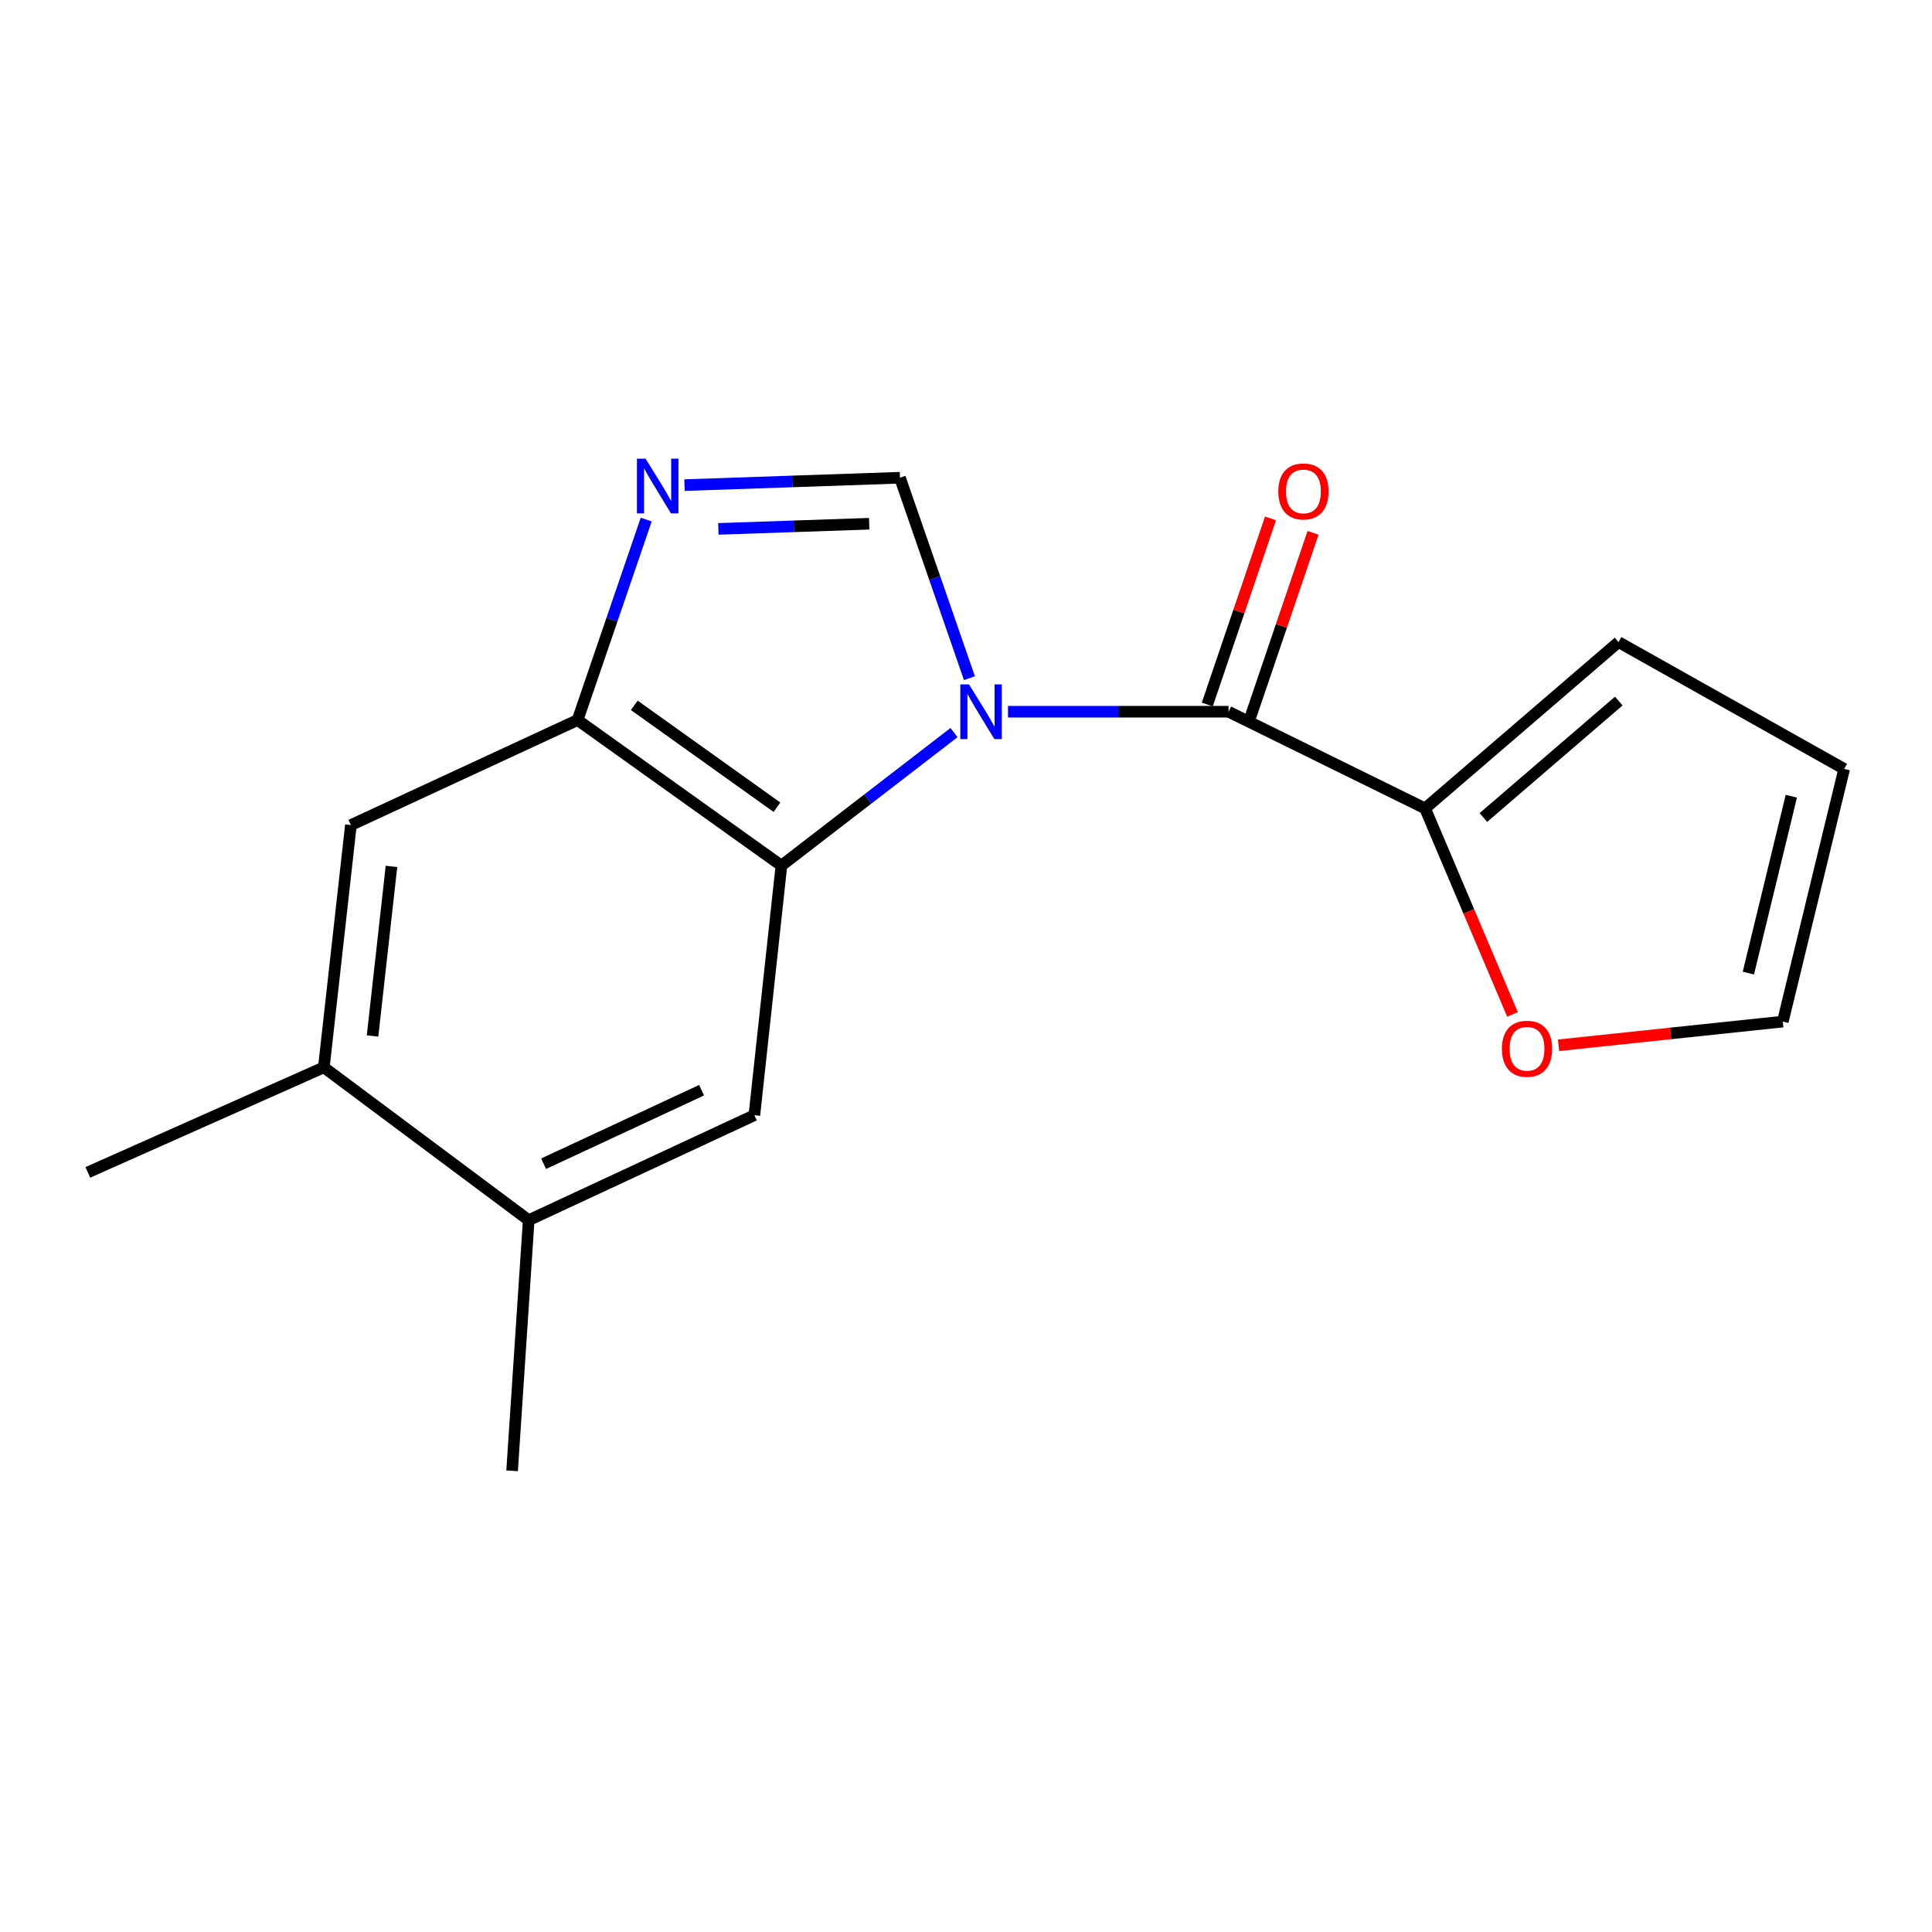 <?xml version='1.0' encoding='iso-8859-1'?>
<svg version='1.1' baseProfile='full'
              xmlns='http://www.w3.org/2000/svg'
                      xmlns:rdkit='http://www.rdkit.org/xml'
                      xmlns:xlink='http://www.w3.org/1999/xlink'
                  xml:space='preserve'
width='1000px' height='1000px' viewBox='0 0 1000 1000'>
<!-- END OF HEADER -->
<rect style='opacity:1.0;fill:#FFFFFF;stroke:none' width='1000' height='1000' x='0' y='0'> </rect>
<path class='bond-0' d='M 521.743,368.389 L 578.82,368.389' style='fill:none;fill-rule:evenodd;stroke:#0000FF;stroke-width:6px;stroke-linecap:butt;stroke-linejoin:miter;stroke-opacity:1' />
<path class='bond-0' d='M 578.82,368.389 L 635.897,368.389' style='fill:none;fill-rule:evenodd;stroke:#000000;stroke-width:6px;stroke-linecap:butt;stroke-linejoin:miter;stroke-opacity:1' />
<path class='bond-1' d='M 493.798,379.181 L 449.129,413.613' style='fill:none;fill-rule:evenodd;stroke:#0000FF;stroke-width:6px;stroke-linecap:butt;stroke-linejoin:miter;stroke-opacity:1' />
<path class='bond-1' d='M 449.129,413.613 L 404.46,448.044' style='fill:none;fill-rule:evenodd;stroke:#000000;stroke-width:6px;stroke-linecap:butt;stroke-linejoin:miter;stroke-opacity:1' />
<path class='bond-2' d='M 501.781,351.024 L 483.798,299.151' style='fill:none;fill-rule:evenodd;stroke:#0000FF;stroke-width:6px;stroke-linecap:butt;stroke-linejoin:miter;stroke-opacity:1' />
<path class='bond-2' d='M 483.798,299.151 L 465.816,247.278' style='fill:none;fill-rule:evenodd;stroke:#000000;stroke-width:6px;stroke-linecap:butt;stroke-linejoin:miter;stroke-opacity:1' />
<path class='bond-5' d='M 635.897,368.389 L 737.624,418.432' style='fill:none;fill-rule:evenodd;stroke:#000000;stroke-width:6px;stroke-linecap:butt;stroke-linejoin:miter;stroke-opacity:1' />
<path class='bond-11' d='M 646.903,372.127 L 663.263,323.957' style='fill:none;fill-rule:evenodd;stroke:#000000;stroke-width:6px;stroke-linecap:butt;stroke-linejoin:miter;stroke-opacity:1' />
<path class='bond-11' d='M 663.263,323.957 L 679.623,275.788' style='fill:none;fill-rule:evenodd;stroke:#FF0000;stroke-width:6px;stroke-linecap:butt;stroke-linejoin:miter;stroke-opacity:1' />
<path class='bond-11' d='M 624.892,364.651 L 641.252,316.482' style='fill:none;fill-rule:evenodd;stroke:#000000;stroke-width:6px;stroke-linecap:butt;stroke-linejoin:miter;stroke-opacity:1' />
<path class='bond-11' d='M 641.252,316.482 L 657.612,268.313' style='fill:none;fill-rule:evenodd;stroke:#FF0000;stroke-width:6px;stroke-linecap:butt;stroke-linejoin:miter;stroke-opacity:1' />
<path class='bond-4' d='M 404.46,448.044 L 298.963,372.689' style='fill:none;fill-rule:evenodd;stroke:#000000;stroke-width:6px;stroke-linecap:butt;stroke-linejoin:miter;stroke-opacity:1' />
<path class='bond-4' d='M 402.147,417.825 L 328.299,365.077' style='fill:none;fill-rule:evenodd;stroke:#000000;stroke-width:6px;stroke-linecap:butt;stroke-linejoin:miter;stroke-opacity:1' />
<path class='bond-6' d='M 404.46,448.044 L 390.461,577.213' style='fill:none;fill-rule:evenodd;stroke:#000000;stroke-width:6px;stroke-linecap:butt;stroke-linejoin:miter;stroke-opacity:1' />
<path class='bond-3' d='M 465.816,247.278 L 410.055,249.19' style='fill:none;fill-rule:evenodd;stroke:#000000;stroke-width:6px;stroke-linecap:butt;stroke-linejoin:miter;stroke-opacity:1' />
<path class='bond-3' d='M 410.055,249.19 L 354.294,251.103' style='fill:none;fill-rule:evenodd;stroke:#0000FF;stroke-width:6px;stroke-linecap:butt;stroke-linejoin:miter;stroke-opacity:1' />
<path class='bond-3' d='M 449.884,271.084 L 410.852,272.423' style='fill:none;fill-rule:evenodd;stroke:#000000;stroke-width:6px;stroke-linecap:butt;stroke-linejoin:miter;stroke-opacity:1' />
<path class='bond-3' d='M 410.852,272.423 L 371.819,273.761' style='fill:none;fill-rule:evenodd;stroke:#0000FF;stroke-width:6px;stroke-linecap:butt;stroke-linejoin:miter;stroke-opacity:1' />
<path class='bond-17' d='M 334.475,268.939 L 316.719,320.814' style='fill:none;fill-rule:evenodd;stroke:#0000FF;stroke-width:6px;stroke-linecap:butt;stroke-linejoin:miter;stroke-opacity:1' />
<path class='bond-17' d='M 316.719,320.814 L 298.963,372.689' style='fill:none;fill-rule:evenodd;stroke:#000000;stroke-width:6px;stroke-linecap:butt;stroke-linejoin:miter;stroke-opacity:1' />
<path class='bond-7' d='M 298.963,372.689 L 181.623,427.058' style='fill:none;fill-rule:evenodd;stroke:#000000;stroke-width:6px;stroke-linecap:butt;stroke-linejoin:miter;stroke-opacity:1' />
<path class='bond-10' d='M 737.624,418.432 L 760.247,471.747' style='fill:none;fill-rule:evenodd;stroke:#000000;stroke-width:6px;stroke-linecap:butt;stroke-linejoin:miter;stroke-opacity:1' />
<path class='bond-10' d='M 760.247,471.747 L 782.87,525.062' style='fill:none;fill-rule:evenodd;stroke:#FF0000;stroke-width:6px;stroke-linecap:butt;stroke-linejoin:miter;stroke-opacity:1' />
<path class='bond-12' d='M 737.624,418.432 L 837.735,332.332' style='fill:none;fill-rule:evenodd;stroke:#000000;stroke-width:6px;stroke-linecap:butt;stroke-linejoin:miter;stroke-opacity:1' />
<path class='bond-12' d='M 767.798,423.141 L 837.876,362.871' style='fill:none;fill-rule:evenodd;stroke:#000000;stroke-width:6px;stroke-linecap:butt;stroke-linejoin:miter;stroke-opacity:1' />
<path class='bond-8' d='M 390.461,577.213 L 273.651,631.57' style='fill:none;fill-rule:evenodd;stroke:#000000;stroke-width:6px;stroke-linecap:butt;stroke-linejoin:miter;stroke-opacity:1' />
<path class='bond-8' d='M 363.132,564.291 L 281.365,602.341' style='fill:none;fill-rule:evenodd;stroke:#000000;stroke-width:6px;stroke-linecap:butt;stroke-linejoin:miter;stroke-opacity:1' />
<path class='bond-18' d='M 181.623,427.058 L 167.624,552.457' style='fill:none;fill-rule:evenodd;stroke:#000000;stroke-width:6px;stroke-linecap:butt;stroke-linejoin:miter;stroke-opacity:1' />
<path class='bond-18' d='M 202.626,448.447 L 192.826,536.226' style='fill:none;fill-rule:evenodd;stroke:#000000;stroke-width:6px;stroke-linecap:butt;stroke-linejoin:miter;stroke-opacity:1' />
<path class='bond-9' d='M 273.651,631.57 L 167.624,552.457' style='fill:none;fill-rule:evenodd;stroke:#000000;stroke-width:6px;stroke-linecap:butt;stroke-linejoin:miter;stroke-opacity:1' />
<path class='bond-15' d='M 273.651,631.57 L 265.063,761.294' style='fill:none;fill-rule:evenodd;stroke:#000000;stroke-width:6px;stroke-linecap:butt;stroke-linejoin:miter;stroke-opacity:1' />
<path class='bond-16' d='M 167.624,552.457 L 45.455,606.826' style='fill:none;fill-rule:evenodd;stroke:#000000;stroke-width:6px;stroke-linecap:butt;stroke-linejoin:miter;stroke-opacity:1' />
<path class='bond-13' d='M 806.707,541.033 L 864.742,534.902' style='fill:none;fill-rule:evenodd;stroke:#FF0000;stroke-width:6px;stroke-linecap:butt;stroke-linejoin:miter;stroke-opacity:1' />
<path class='bond-13' d='M 864.742,534.902 L 922.776,528.772' style='fill:none;fill-rule:evenodd;stroke:#000000;stroke-width:6px;stroke-linecap:butt;stroke-linejoin:miter;stroke-opacity:1' />
<path class='bond-14' d='M 837.735,332.332 L 954.545,397.988' style='fill:none;fill-rule:evenodd;stroke:#000000;stroke-width:6px;stroke-linecap:butt;stroke-linejoin:miter;stroke-opacity:1' />
<path class='bond-19' d='M 922.776,528.772 L 954.545,397.988' style='fill:none;fill-rule:evenodd;stroke:#000000;stroke-width:6px;stroke-linecap:butt;stroke-linejoin:miter;stroke-opacity:1' />
<path class='bond-19' d='M 904.953,503.667 L 927.191,412.119' style='fill:none;fill-rule:evenodd;stroke:#000000;stroke-width:6px;stroke-linecap:butt;stroke-linejoin:miter;stroke-opacity:1' />
<path  class='atom-0' d='M 501.54 354.229
L 510.82 369.229
Q 511.74 370.709, 513.22 373.389
Q 514.7 376.069, 514.78 376.229
L 514.78 354.229
L 518.54 354.229
L 518.54 382.549
L 514.66 382.549
L 504.7 366.149
Q 503.54 364.229, 502.3 362.029
Q 501.1 359.829, 500.74 359.149
L 500.74 382.549
L 497.06 382.549
L 497.06 354.229
L 501.54 354.229
' fill='#0000FF'/>
<path  class='atom-4' d='M 334.158 237.419
L 343.438 252.419
Q 344.358 253.899, 345.838 256.579
Q 347.318 259.259, 347.398 259.419
L 347.398 237.419
L 351.158 237.419
L 351.158 265.739
L 347.278 265.739
L 337.318 249.339
Q 336.158 247.419, 334.918 245.219
Q 333.718 243.019, 333.358 242.339
L 333.358 265.739
L 329.678 265.739
L 329.678 237.419
L 334.158 237.419
' fill='#0000FF'/>
<path  class='atom-11' d='M 777.379 542.838
Q 777.379 536.038, 780.739 532.238
Q 784.099 528.438, 790.379 528.438
Q 796.659 528.438, 800.019 532.238
Q 803.379 536.038, 803.379 542.838
Q 803.379 549.718, 799.979 553.638
Q 796.579 557.518, 790.379 557.518
Q 784.139 557.518, 780.739 553.638
Q 777.379 549.758, 777.379 542.838
M 790.379 554.318
Q 794.699 554.318, 797.019 551.438
Q 799.379 548.518, 799.379 542.838
Q 799.379 537.278, 797.019 534.478
Q 794.699 531.638, 790.379 531.638
Q 786.059 531.638, 783.699 534.438
Q 781.379 537.238, 781.379 542.838
Q 781.379 548.558, 783.699 551.438
Q 786.059 554.318, 790.379 554.318
' fill='#FF0000'/>
<path  class='atom-12' d='M 661.653 254.358
Q 661.653 247.558, 665.013 243.758
Q 668.373 239.958, 674.653 239.958
Q 680.933 239.958, 684.293 243.758
Q 687.653 247.558, 687.653 254.358
Q 687.653 261.238, 684.253 265.158
Q 680.853 269.038, 674.653 269.038
Q 668.413 269.038, 665.013 265.158
Q 661.653 261.278, 661.653 254.358
M 674.653 265.838
Q 678.973 265.838, 681.293 262.958
Q 683.653 260.038, 683.653 254.358
Q 683.653 248.798, 681.293 245.998
Q 678.973 243.158, 674.653 243.158
Q 670.333 243.158, 667.973 245.958
Q 665.653 248.758, 665.653 254.358
Q 665.653 260.078, 667.973 262.958
Q 670.333 265.838, 674.653 265.838
' fill='#FF0000'/>
</svg>
